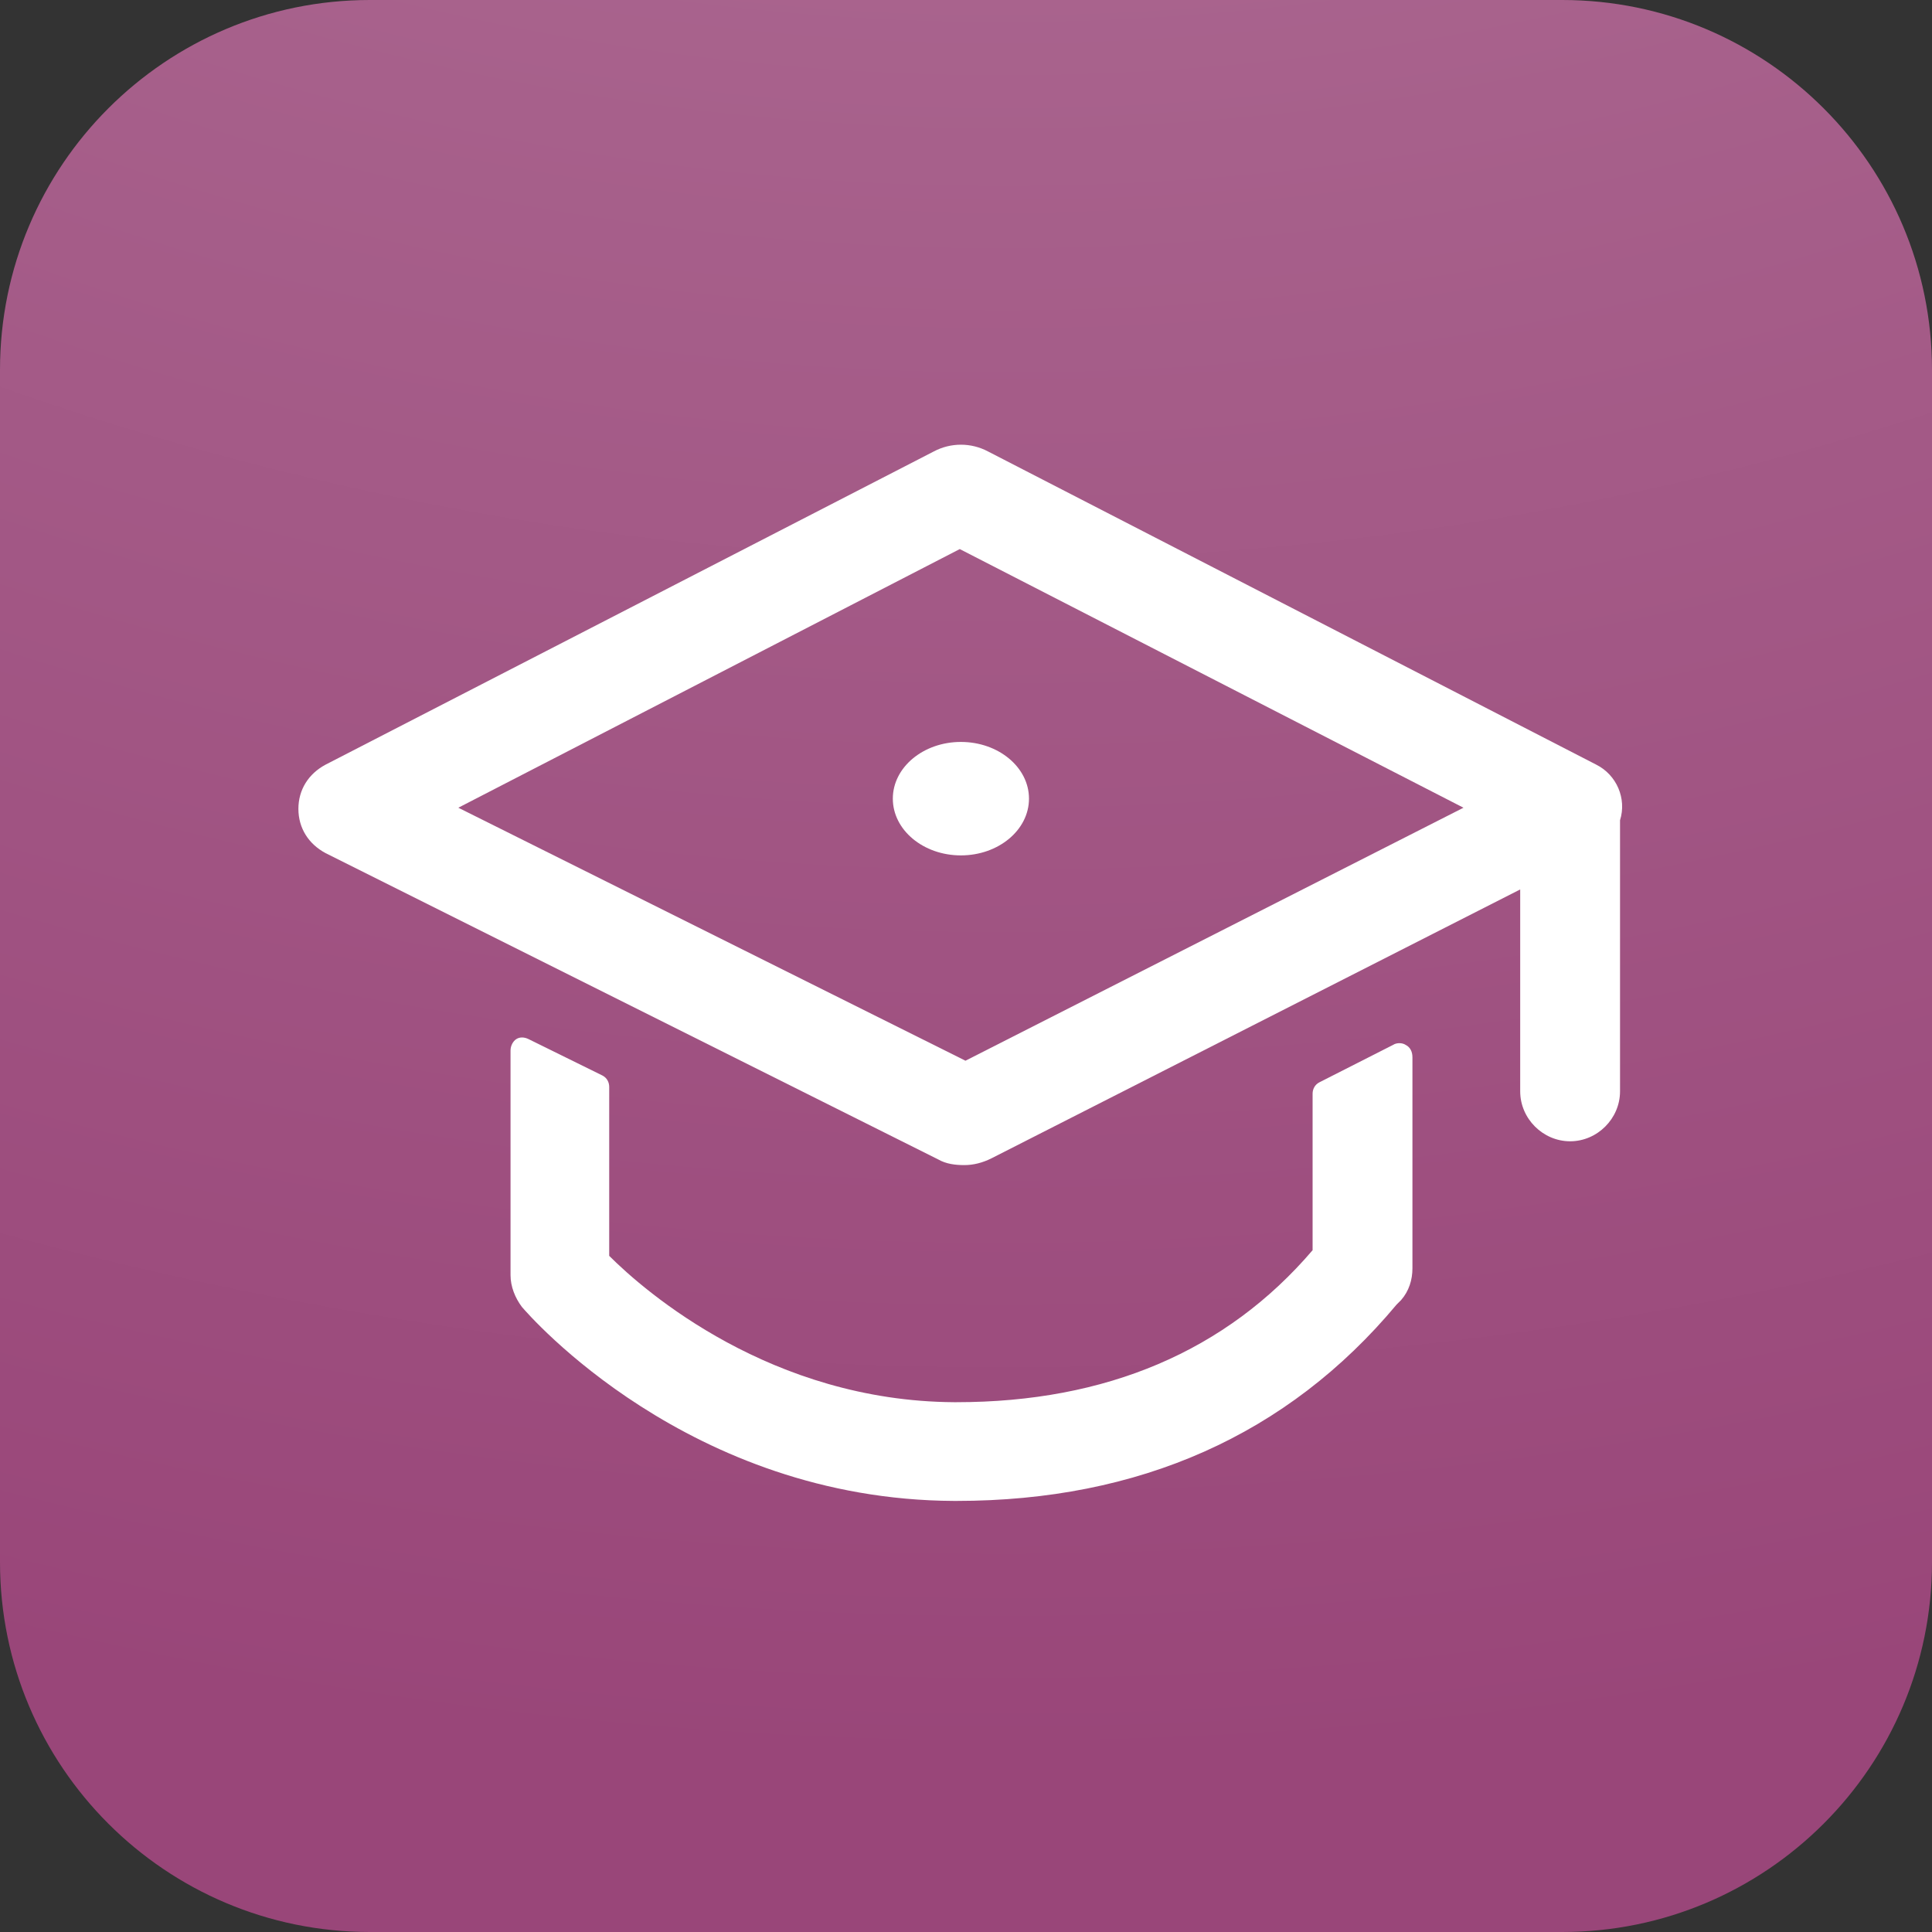 <?xml version="1.0" encoding="UTF-8"?>
<svg xmlns="http://www.w3.org/2000/svg" width="40" height="40" viewBox="0 0 40 40" fill="none">
  <rect x="0" y="0" width="40" height="40" fill="#333333" stroke="none"/>
  <path d="M32.343 40H7.657C3.429 40 0 36.571 0 32.343V7.657C0 3.429 3.429 0 7.657 0H32.343C36.571 0 40 3.429 40 7.657V32.343C40 36.571 36.571 40 32.343 40Z" fill="url(#paint0_radial_71_4367)"></path>
  <path d="M29.102 21.633C29.031 21.586 28.914 21.586 28.843 21.633L27.317 22.408C27.223 22.455 27.176 22.549 27.176 22.643V25.884C25.391 27.974 22.901 29.031 19.801 29.031H19.754C15.972 29.008 13.365 26.753 12.613 26.001V22.502C12.613 22.408 12.566 22.314 12.472 22.267L10.946 21.515C10.852 21.468 10.758 21.468 10.687 21.515C10.617 21.562 10.57 21.656 10.57 21.75V26.401C10.57 26.636 10.664 26.87 10.805 27.058C10.946 27.223 14.257 31.051 19.754 31.075H19.801C23.582 31.075 26.659 29.712 28.914 27.011L29.008 26.917C29.172 26.73 29.243 26.495 29.243 26.26V21.891C29.243 21.773 29.196 21.68 29.102 21.633Z" fill="white"></path>
  <path d="M33.048 15.831L20.458 9.348C20.106 9.16 19.683 9.16 19.331 9.348L6.741 15.831C6.389 16.019 6.178 16.348 6.178 16.747C6.178 17.146 6.389 17.475 6.741 17.663L19.425 24.005C19.589 24.099 19.777 24.122 19.965 24.122C20.153 24.122 20.341 24.075 20.529 23.981L31.474 18.415V22.595C31.474 23.159 31.944 23.629 32.508 23.629C33.071 23.629 33.541 23.159 33.541 22.595V16.982C33.682 16.535 33.471 16.042 33.048 15.831ZM30.3 16.723L19.989 21.961L9.489 16.723L19.871 11.368L30.3 16.723Z" fill="white"></path>
  <path d="M19.894 17.71C20.673 17.71 21.304 17.184 21.304 16.535C21.304 15.887 20.673 15.361 19.894 15.361C19.116 15.361 18.485 15.887 18.485 16.535C18.485 17.184 19.116 17.71 19.894 17.71Z" fill="white"></path>
  <defs>
    <radialGradient id="paint0_radial_71_4367" cx="0" cy="0" r="1" gradientUnits="userSpaceOnUse" gradientTransform="translate(20.919 -52.854) rotate(90.086) scale(90.036 90.45)">
      <stop stop-color="#C391AE"></stop>
      <stop offset="0.617" stop-color="#A7608B"></stop>
      <stop offset="1" stop-color="#994679"></stop>
    </radialGradient>
  </defs>
</svg>
